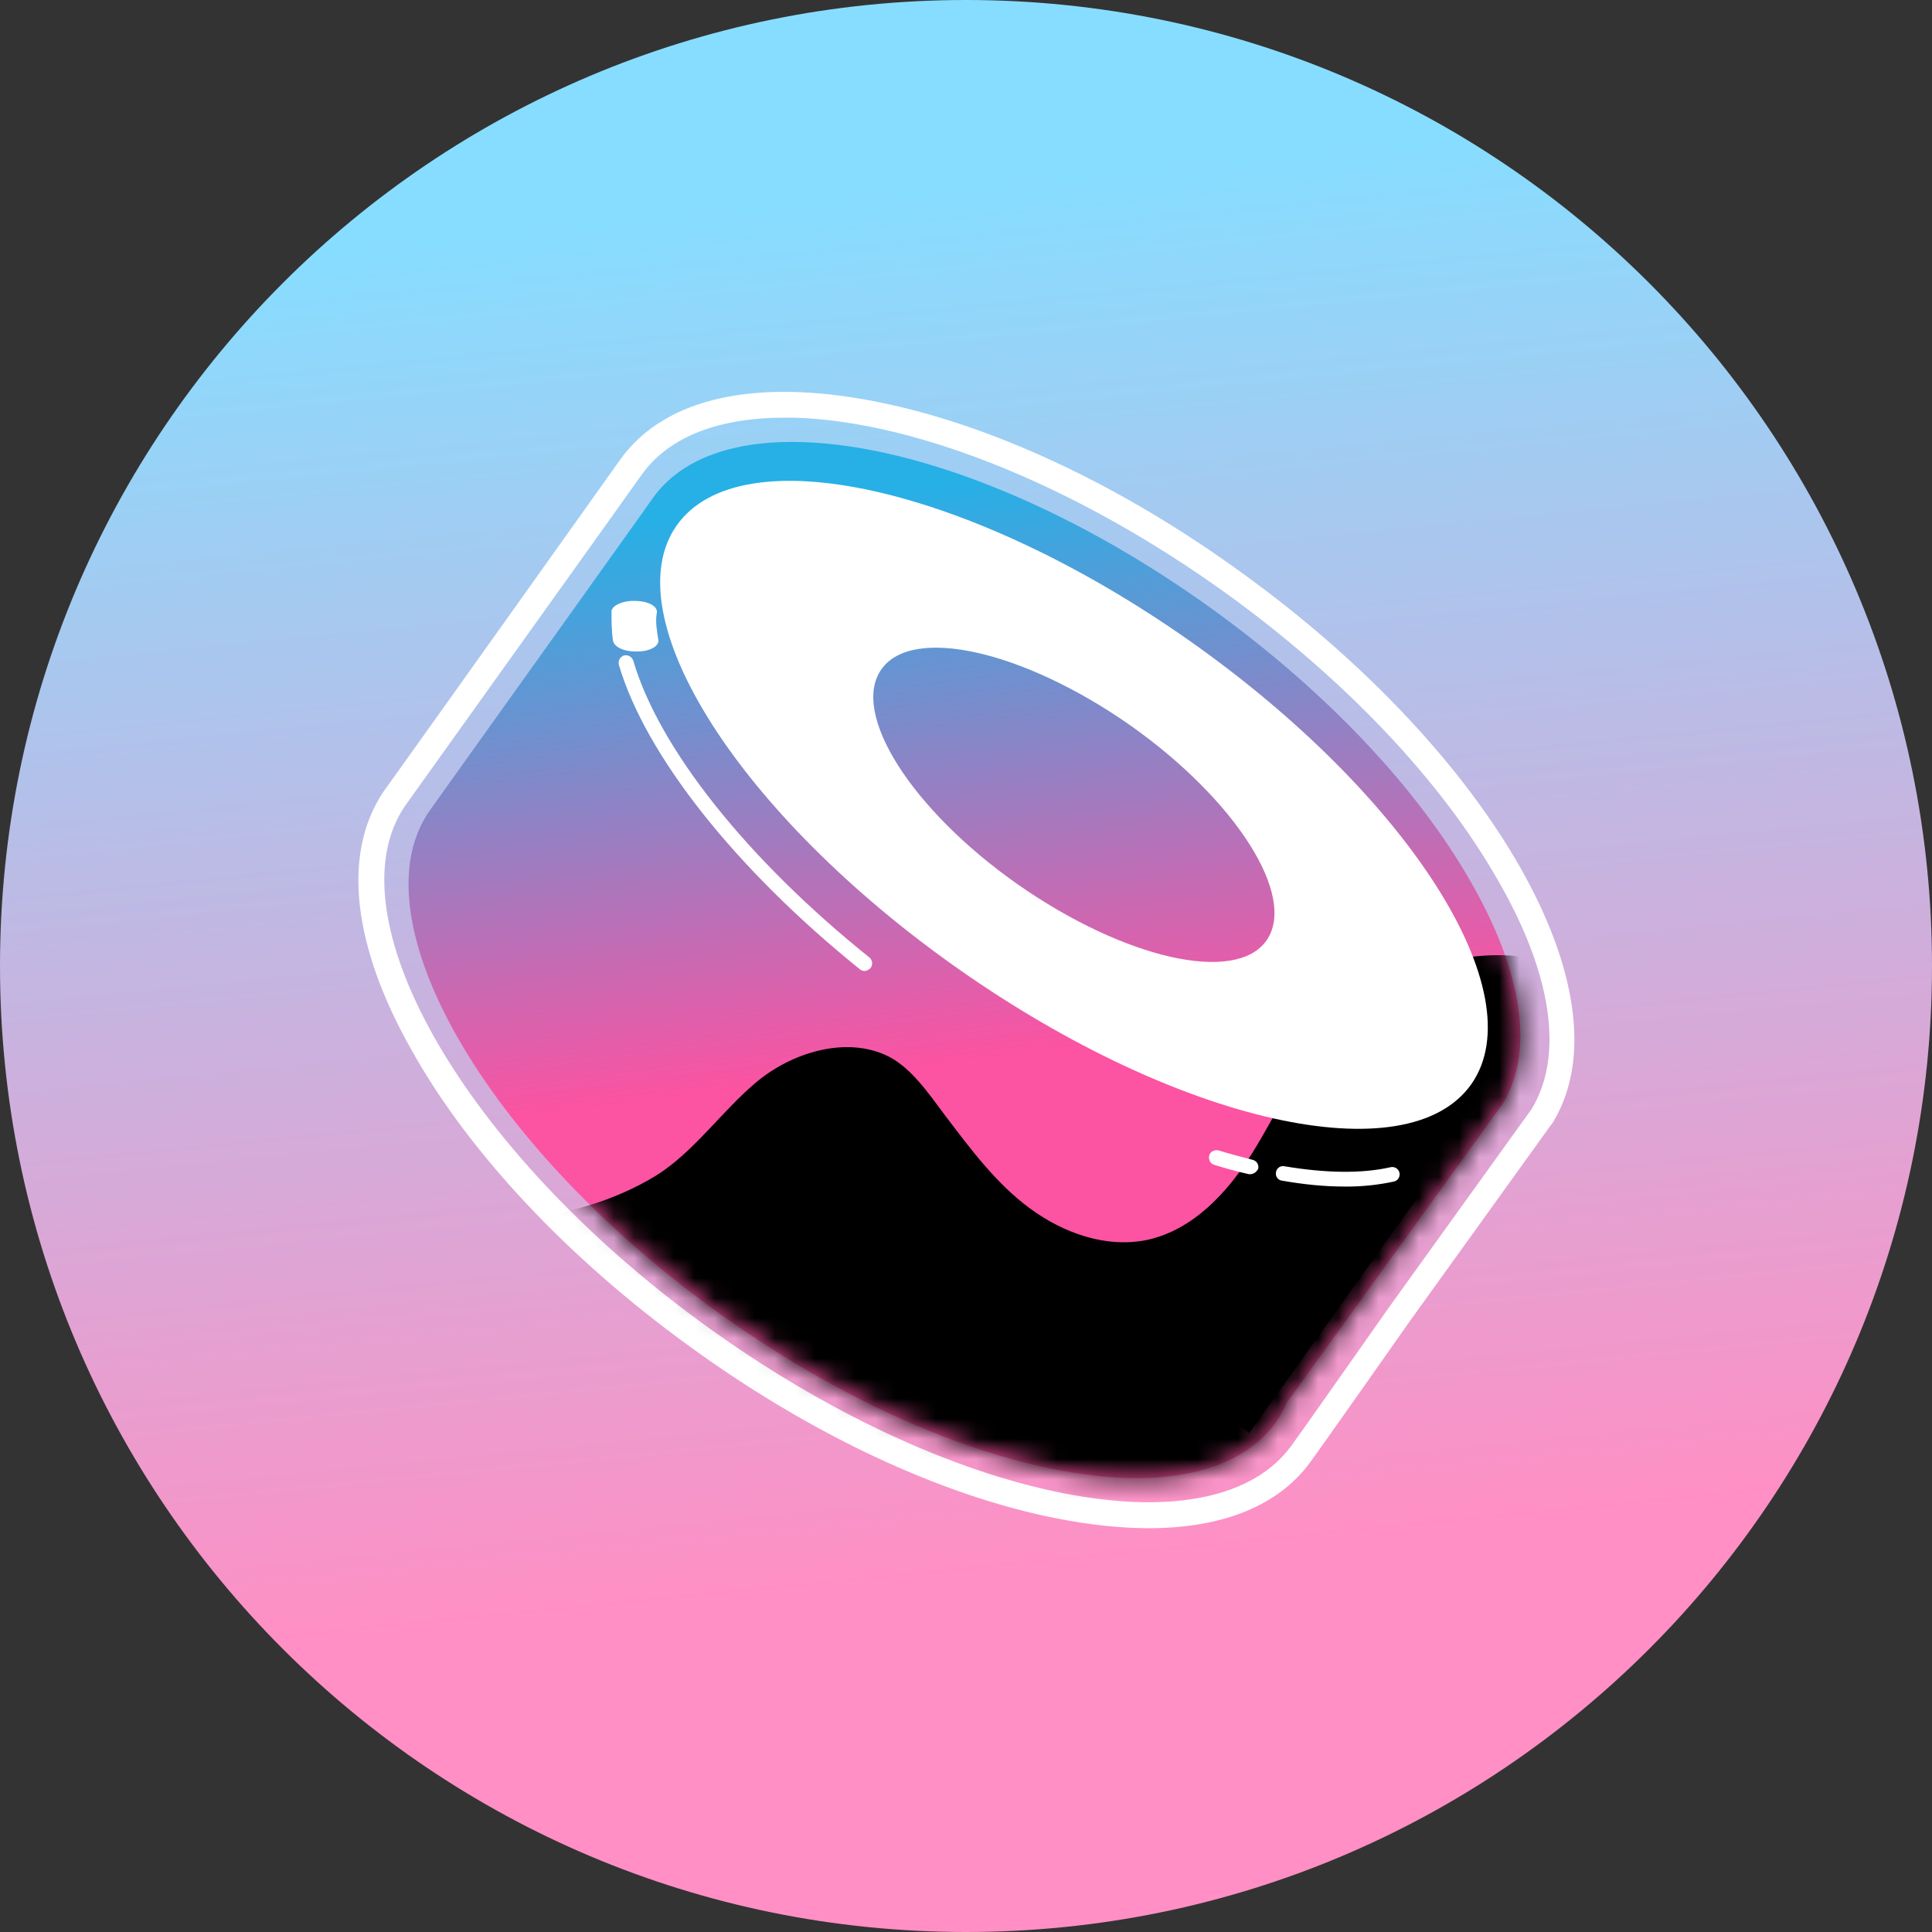 <svg width="96" height="96" viewBox="0 0 96 96" fill="none" xmlns="http://www.w3.org/2000/svg">
<rect x="0" y="0" width="96" height="96" fill="#333333" stroke="none"/>
<path d="M48 96C74.51 96 96 74.51 96 48C96 21.49 74.51 0 48 0C21.491 0 0 21.49 0 48C0 74.51 21.491 96 48 96Z" fill="url(#paint0_linear)"/>
<path d="M39.375 21.96C45.051 21.96 52.935 24.957 60.405 30.387C65.91 34.392 70.404 39.132 73.059 43.776C75.663 48.297 76.251 52.227 74.679 54.831L63.993 69.621C63.969 69.648 63.942 69.672 63.942 69.696C63.795 70.065 63.6 70.386 63.378 70.704C61.536 73.209 57.654 74.046 52.419 73.014C47.088 71.958 41.07 69.132 35.418 65.028C24.069 56.772 17.73 45.693 21.291 40.362C21.351 40.269 25.725 34.158 28.983 29.598L29.838 28.398C31.344 26.292 32.448 24.747 32.469 24.708C33.819 22.842 36.279 21.957 39.375 21.957V21.96Z" fill="url(#paint1_linear)"/>
<path fill-rule="evenodd" clip-rule="evenodd" d="M65.861 64.41L61.205 70.518L62.075 71.205L70.382 59.589L70.082 58.449L65.861 64.41Z" fill="#050505"/>
<path d="M57.062 75.683C55.715 75.683 54.209 75.528 52.624 75.217C46.888 74.101 40.4 71.065 34.349 66.653C28.381 62.317 23.5 57.126 20.673 52.064C17.763 46.923 17.272 42.46 19.247 39.5C19.738 38.825 31.002 23.019 31.053 22.939C33.183 20.008 37.569 19.047 43.411 20.188C49.147 21.304 55.635 24.34 61.683 28.755C73.987 37.684 80.684 49.493 76.947 55.645C76.947 55.645 76.947 55.671 76.922 55.671L69.809 65.559C69.626 65.823 65.214 72.101 64.954 72.437C63.423 74.593 60.697 75.686 57.062 75.686V75.683ZM38.996 20.502C35.728 20.502 33.132 21.434 31.706 23.409C31.627 23.535 19.998 39.785 19.893 39.941C16.128 45.576 22.825 57.281 34.818 66.003C40.789 70.339 47.148 73.325 52.78 74.44C58.31 75.528 62.412 74.646 64.358 72C64.618 71.661 69.16 65.198 69.21 65.122L76.323 55.233C77.983 52.479 77.388 48.324 74.611 43.551C71.806 38.644 67.055 33.633 61.242 29.402C53.325 23.665 44.992 20.499 38.996 20.499V20.502Z" fill="white" stroke="white" stroke-width="0.5"/>
<mask id="mask0" mask-type="alpha" maskUnits="userSpaceOnUse" x="20" y="21" width="56" height="53">
<path d="M39.375 21.96C36.279 21.96 33.822 22.845 32.469 24.711C32.397 24.834 21.39 40.215 21.291 40.362C17.73 45.693 24.069 56.772 35.421 65.028C41.07 69.132 47.091 71.958 52.419 73.014C57.654 74.046 61.536 73.212 63.378 70.704C63.6 70.386 63.798 70.065 63.942 69.696C63.942 69.672 63.969 69.648 63.993 69.624L74.679 54.834C76.251 52.23 75.663 48.297 73.059 43.776C70.404 39.135 65.91 34.392 60.405 30.387C52.935 24.96 45.051 21.96 39.375 21.96Z" fill="white"/>
</mask>
<g mask="url(#mask0)">
<path d="M25.692 60.629C28.152 60.311 30.459 59.72 32.595 58.418C34.488 57.239 35.889 55.178 37.608 53.75C39.327 52.325 41.907 51.515 43.947 52.4C45.225 52.94 46.158 54.365 46.995 55.472C48.246 57.116 49.5 58.811 51.171 60.041C52.842 61.271 54.954 62.03 56.991 61.613C59.277 61.121 60.999 59.255 62.226 57.29C63.456 55.325 64.386 53.138 65.913 51.368C66.996 50.124 68.338 49.13 69.843 48.456C71.349 47.781 72.984 47.442 74.634 47.462C75.69 47.486 76.77 47.657 77.655 48.2C78.417 48.665 79.032 49.352 79.497 50.114C81.315 53.015 81.291 56.75 80.577 60.089C79.432 65.469 76.754 70.401 72.867 74.291C70.947 76.208 68.688 77.852 66.132 78.713C63.603 79.55 60.9 79.622 58.245 79.451C52.976 79.15 47.783 78.056 42.84 76.208C39.06 74.807 35.397 72.914 32.424 70.211C29.475 67.46 18.615 64.364 18.024 60.335C20.436 61.268 23.136 60.95 25.692 60.632V60.629Z" fill="black"/>
</g>
<path d="M59.104 31.836C48.196 24.168 36.796 21.615 33.625 26.109C30.457 30.609 36.721 40.482 47.629 48.15C58.537 55.815 69.937 58.368 73.108 53.874C76.276 49.353 69.988 39.501 59.104 31.836ZM62.935 46.725C61.414 48.909 55.885 47.655 50.575 43.947C45.295 40.239 42.25 35.448 43.795 33.261C45.319 31.071 50.848 32.325 56.155 36.036C61.414 39.747 64.459 44.538 62.935 46.725Z" fill="white"/>
<path d="M31.585 31.812C31.51 31.323 31.51 30.873 31.51 30.423L31.585 31.812Z" fill="black"/>
<path d="M31.585 32.373C30.985 32.373 30.535 32.148 30.46 31.848C30.385 31.323 30.385 30.837 30.385 30.387C30.385 30.087 30.985 29.823 31.585 29.862C32.185 29.862 32.71 30.123 32.635 30.462C32.56 30.873 32.635 31.323 32.71 31.773C32.785 32.073 32.335 32.373 31.66 32.373H31.585Z" fill="white"/>
<path d="M42.962 48.246C42.89 48.246 42.791 48.222 42.74 48.174C36.551 43.185 32.078 37.536 30.752 33.039C30.727 32.945 30.738 32.844 30.784 32.757C30.829 32.67 30.906 32.604 30.998 32.571C31.092 32.547 31.192 32.559 31.278 32.604C31.364 32.65 31.43 32.726 31.463 32.817C32.741 37.191 37.139 42.717 43.208 47.583C43.358 47.706 43.379 47.952 43.256 48.099C43.16 48.198 43.061 48.249 42.962 48.249V48.246ZM62.129 58.344H62.051C61.472 58.212 60.899 58.057 60.332 57.879C60.137 57.828 60.038 57.609 60.086 57.411C60.137 57.216 60.356 57.117 60.554 57.165C61.118 57.339 61.685 57.486 62.249 57.633C62.343 57.656 62.425 57.715 62.475 57.798C62.526 57.881 62.542 57.98 62.519 58.074C62.447 58.224 62.297 58.344 62.129 58.344ZM66.794 58.959C65.834 58.959 64.805 58.86 63.698 58.665C63.65 58.659 63.604 58.643 63.563 58.618C63.522 58.593 63.486 58.559 63.459 58.52C63.431 58.48 63.412 58.436 63.403 58.388C63.393 58.341 63.394 58.292 63.404 58.245C63.41 58.197 63.427 58.151 63.452 58.11C63.477 58.069 63.51 58.034 63.55 58.006C63.589 57.978 63.634 57.959 63.681 57.95C63.728 57.94 63.777 57.941 63.824 57.951C65.885 58.296 67.655 58.32 69.08 58.002C69.128 57.989 69.177 57.985 69.227 57.991C69.275 57.997 69.323 58.013 69.366 58.038C69.408 58.062 69.446 58.096 69.475 58.135C69.505 58.175 69.526 58.22 69.537 58.268C69.549 58.316 69.551 58.366 69.542 58.415C69.534 58.464 69.516 58.51 69.489 58.552C69.463 58.593 69.428 58.629 69.387 58.657C69.346 58.685 69.3 58.704 69.251 58.713C68.444 58.886 67.62 58.969 66.794 58.959Z" fill="white"/>
<defs>
<linearGradient id="paint0_linear" x1="29.25" y1="11.25" x2="36" y2="79.5" gradientUnits="userSpaceOnUse">
<stop stop-color="#87DDFF"/>
<stop offset="1" stop-color="#FF8FC4"/>
</linearGradient>
<linearGradient id="paint1_linear" x1="36.716" y1="25.341" x2="40.285" y2="53.675" gradientUnits="userSpaceOnUse">
<stop stop-color="#26B0E6"/>
<stop offset="1" stop-color="#FC53A2"/>
</linearGradient>
</defs>
</svg>
